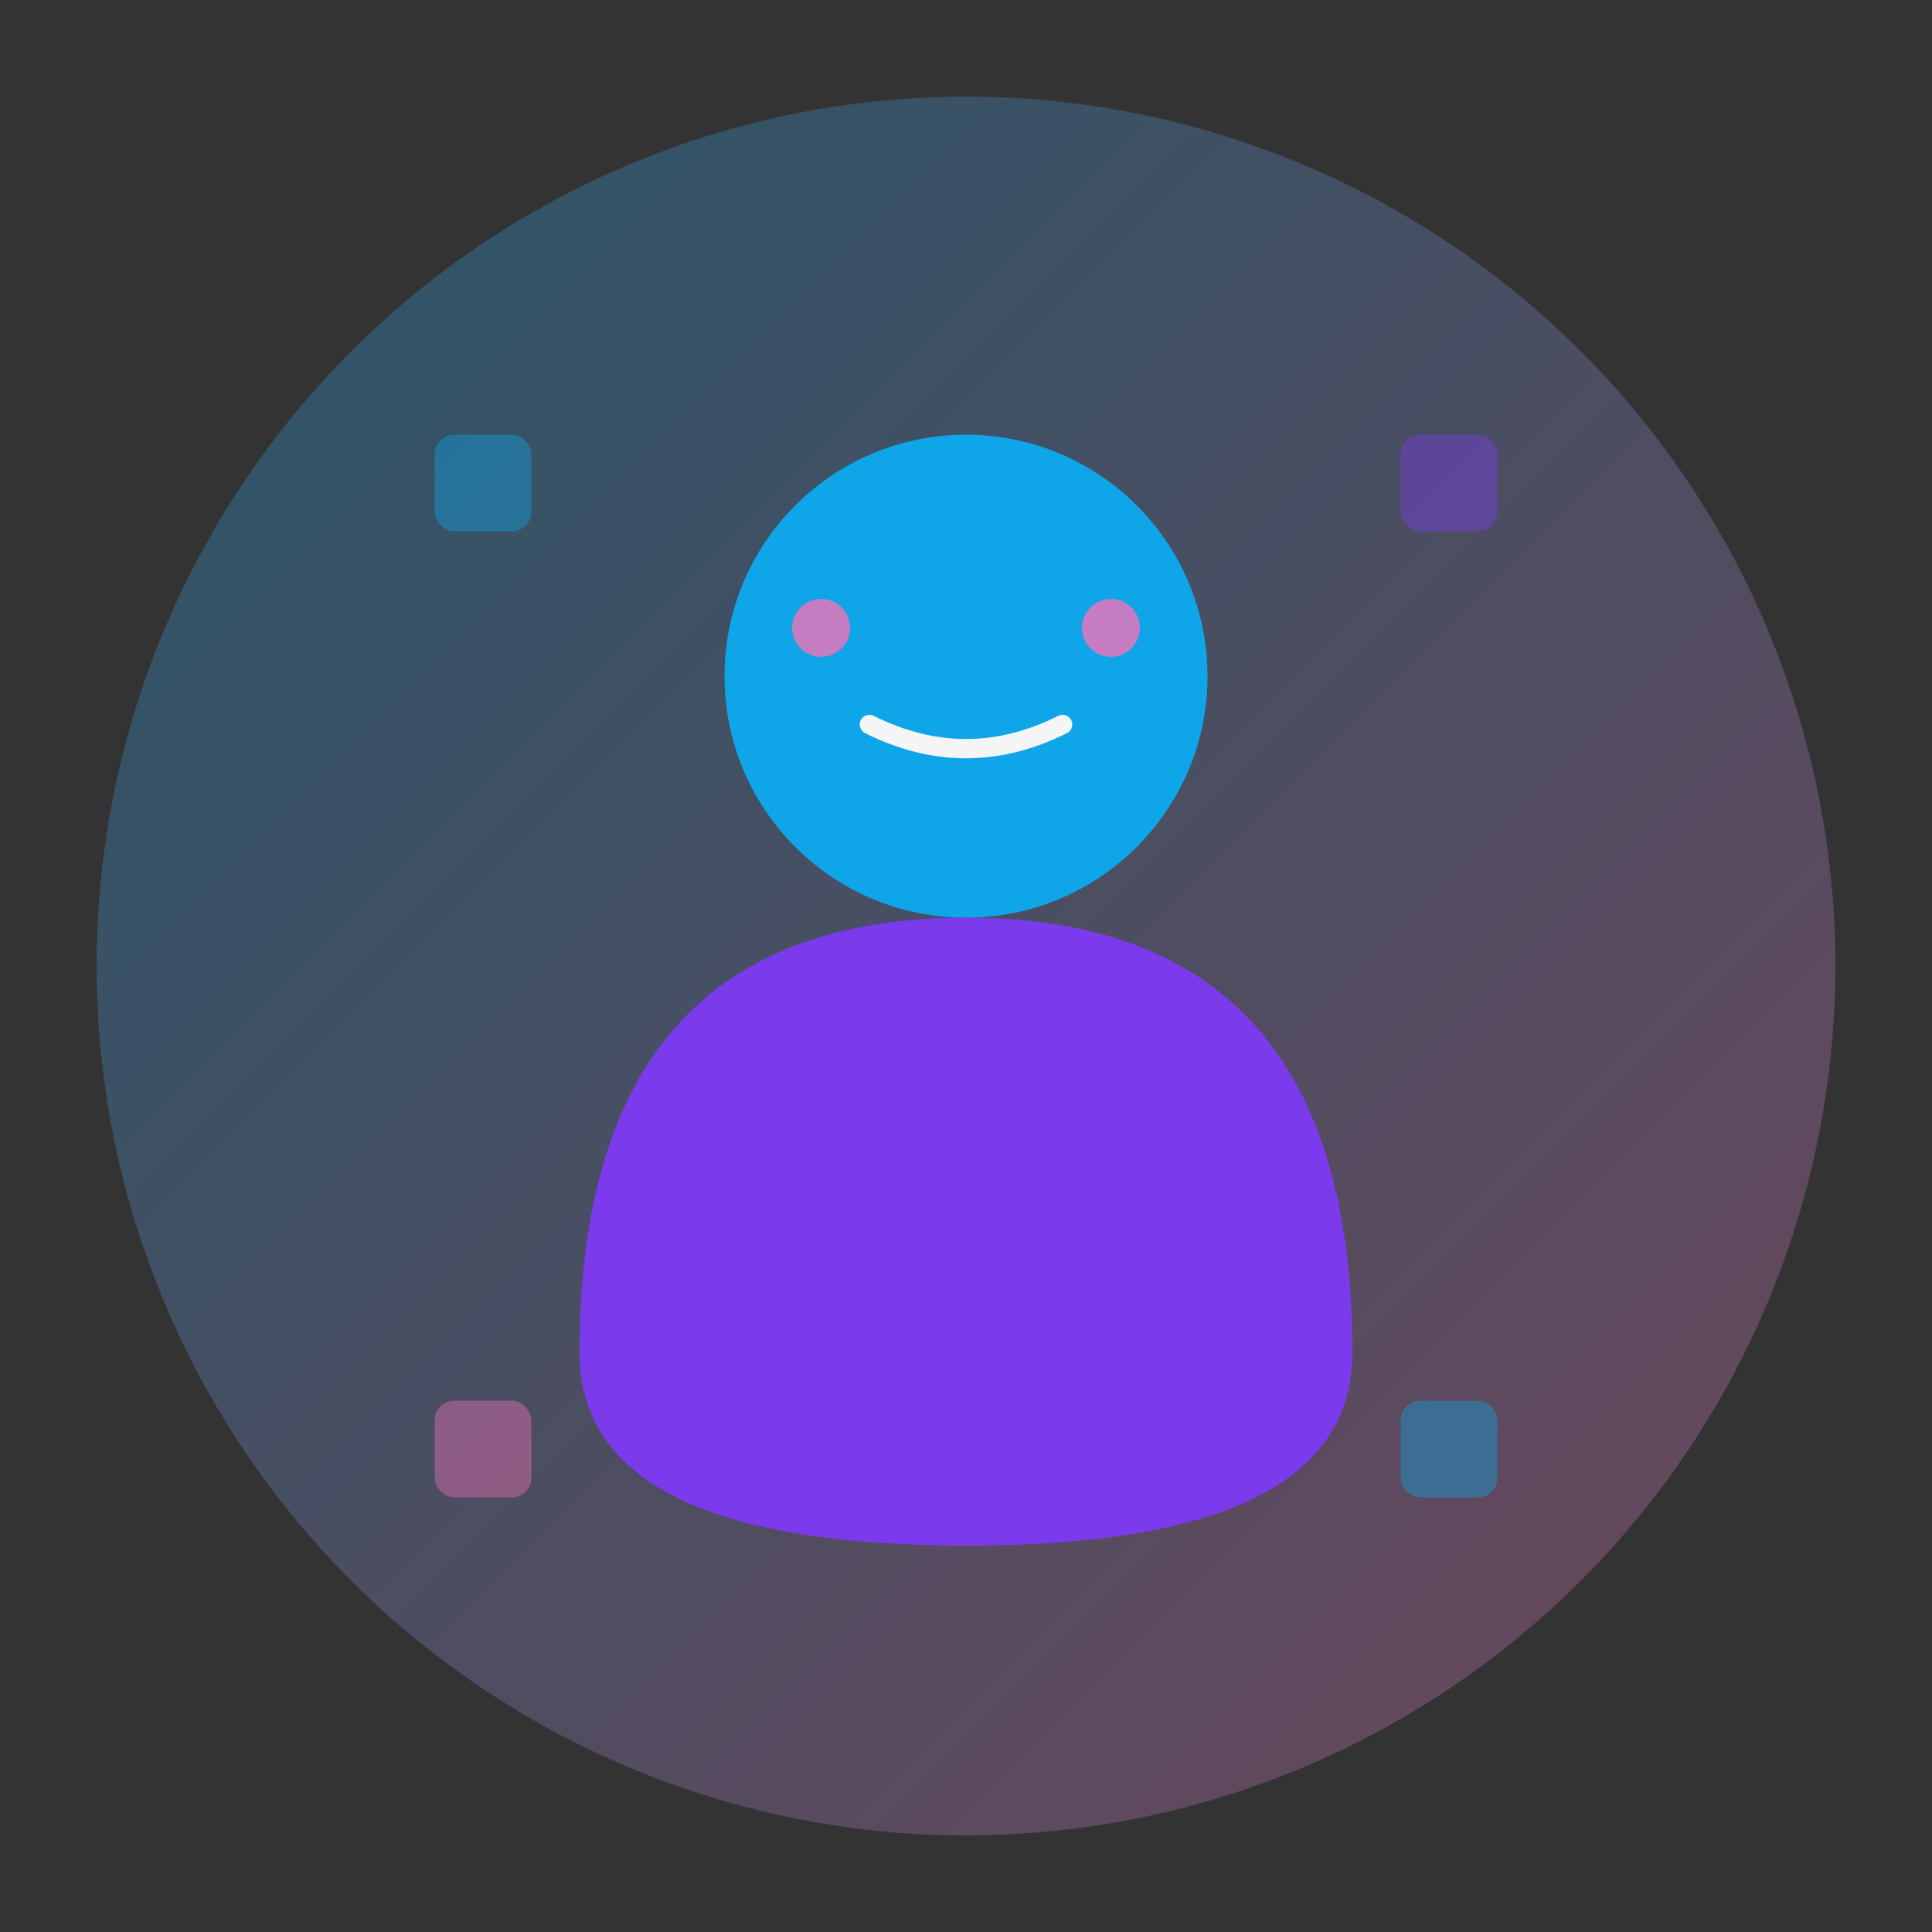 <svg xmlns="http://www.w3.org/2000/svg" viewBox="0 0 200 200" fill="none">
  <rect x="0" y="0" width="200" height="200" fill="#333333" stroke="none"/>
  <defs>
    <linearGradient id="person2Gradient" x1="0%" y1="0%" x2="100%" y2="100%">
      <stop offset="0%" style="stop-color:#0EA5E9;stop-opacity:0.3" />
      <stop offset="100%" style="stop-color:#F472B6;stop-opacity:0.3" />
    </linearGradient>
  </defs>
  
  <!-- Background circle -->
  <circle cx="100" cy="100" r="90" fill="url(#person2Gradient)"/>
  
  <!-- Abstract person silhouette -->
  <circle cx="100" cy="70" r="25" fill="#0EA5E9"/>
  <path d="M 100 95 Q 60 95 60 140 Q 60 160 100 160 Q 140 160 140 140 Q 140 95 100 95" fill="#7C3AED"/>
  
  <!-- Decorative elements -->
  <circle cx="85" cy="65" r="3" fill="#F472B6" opacity="0.8"/>
  <circle cx="115" cy="65" r="3" fill="#F472B6" opacity="0.8"/>
  <path d="M 90 75 Q 100 80 110 75" stroke="#F5F5F5" stroke-width="2" fill="none" stroke-linecap="round"/>
  
  <!-- Tech pattern -->
  <rect x="45" y="45" width="10" height="10" rx="2" fill="#0EA5E9" opacity="0.4"/>
  <rect x="145" y="45" width="10" height="10" rx="2" fill="#7C3AED" opacity="0.4"/>
  <rect x="45" y="145" width="10" height="10" rx="2" fill="#F472B6" opacity="0.4"/>
  <rect x="145" y="145" width="10" height="10" rx="2" fill="#0EA5E9" opacity="0.4"/>
</svg>

